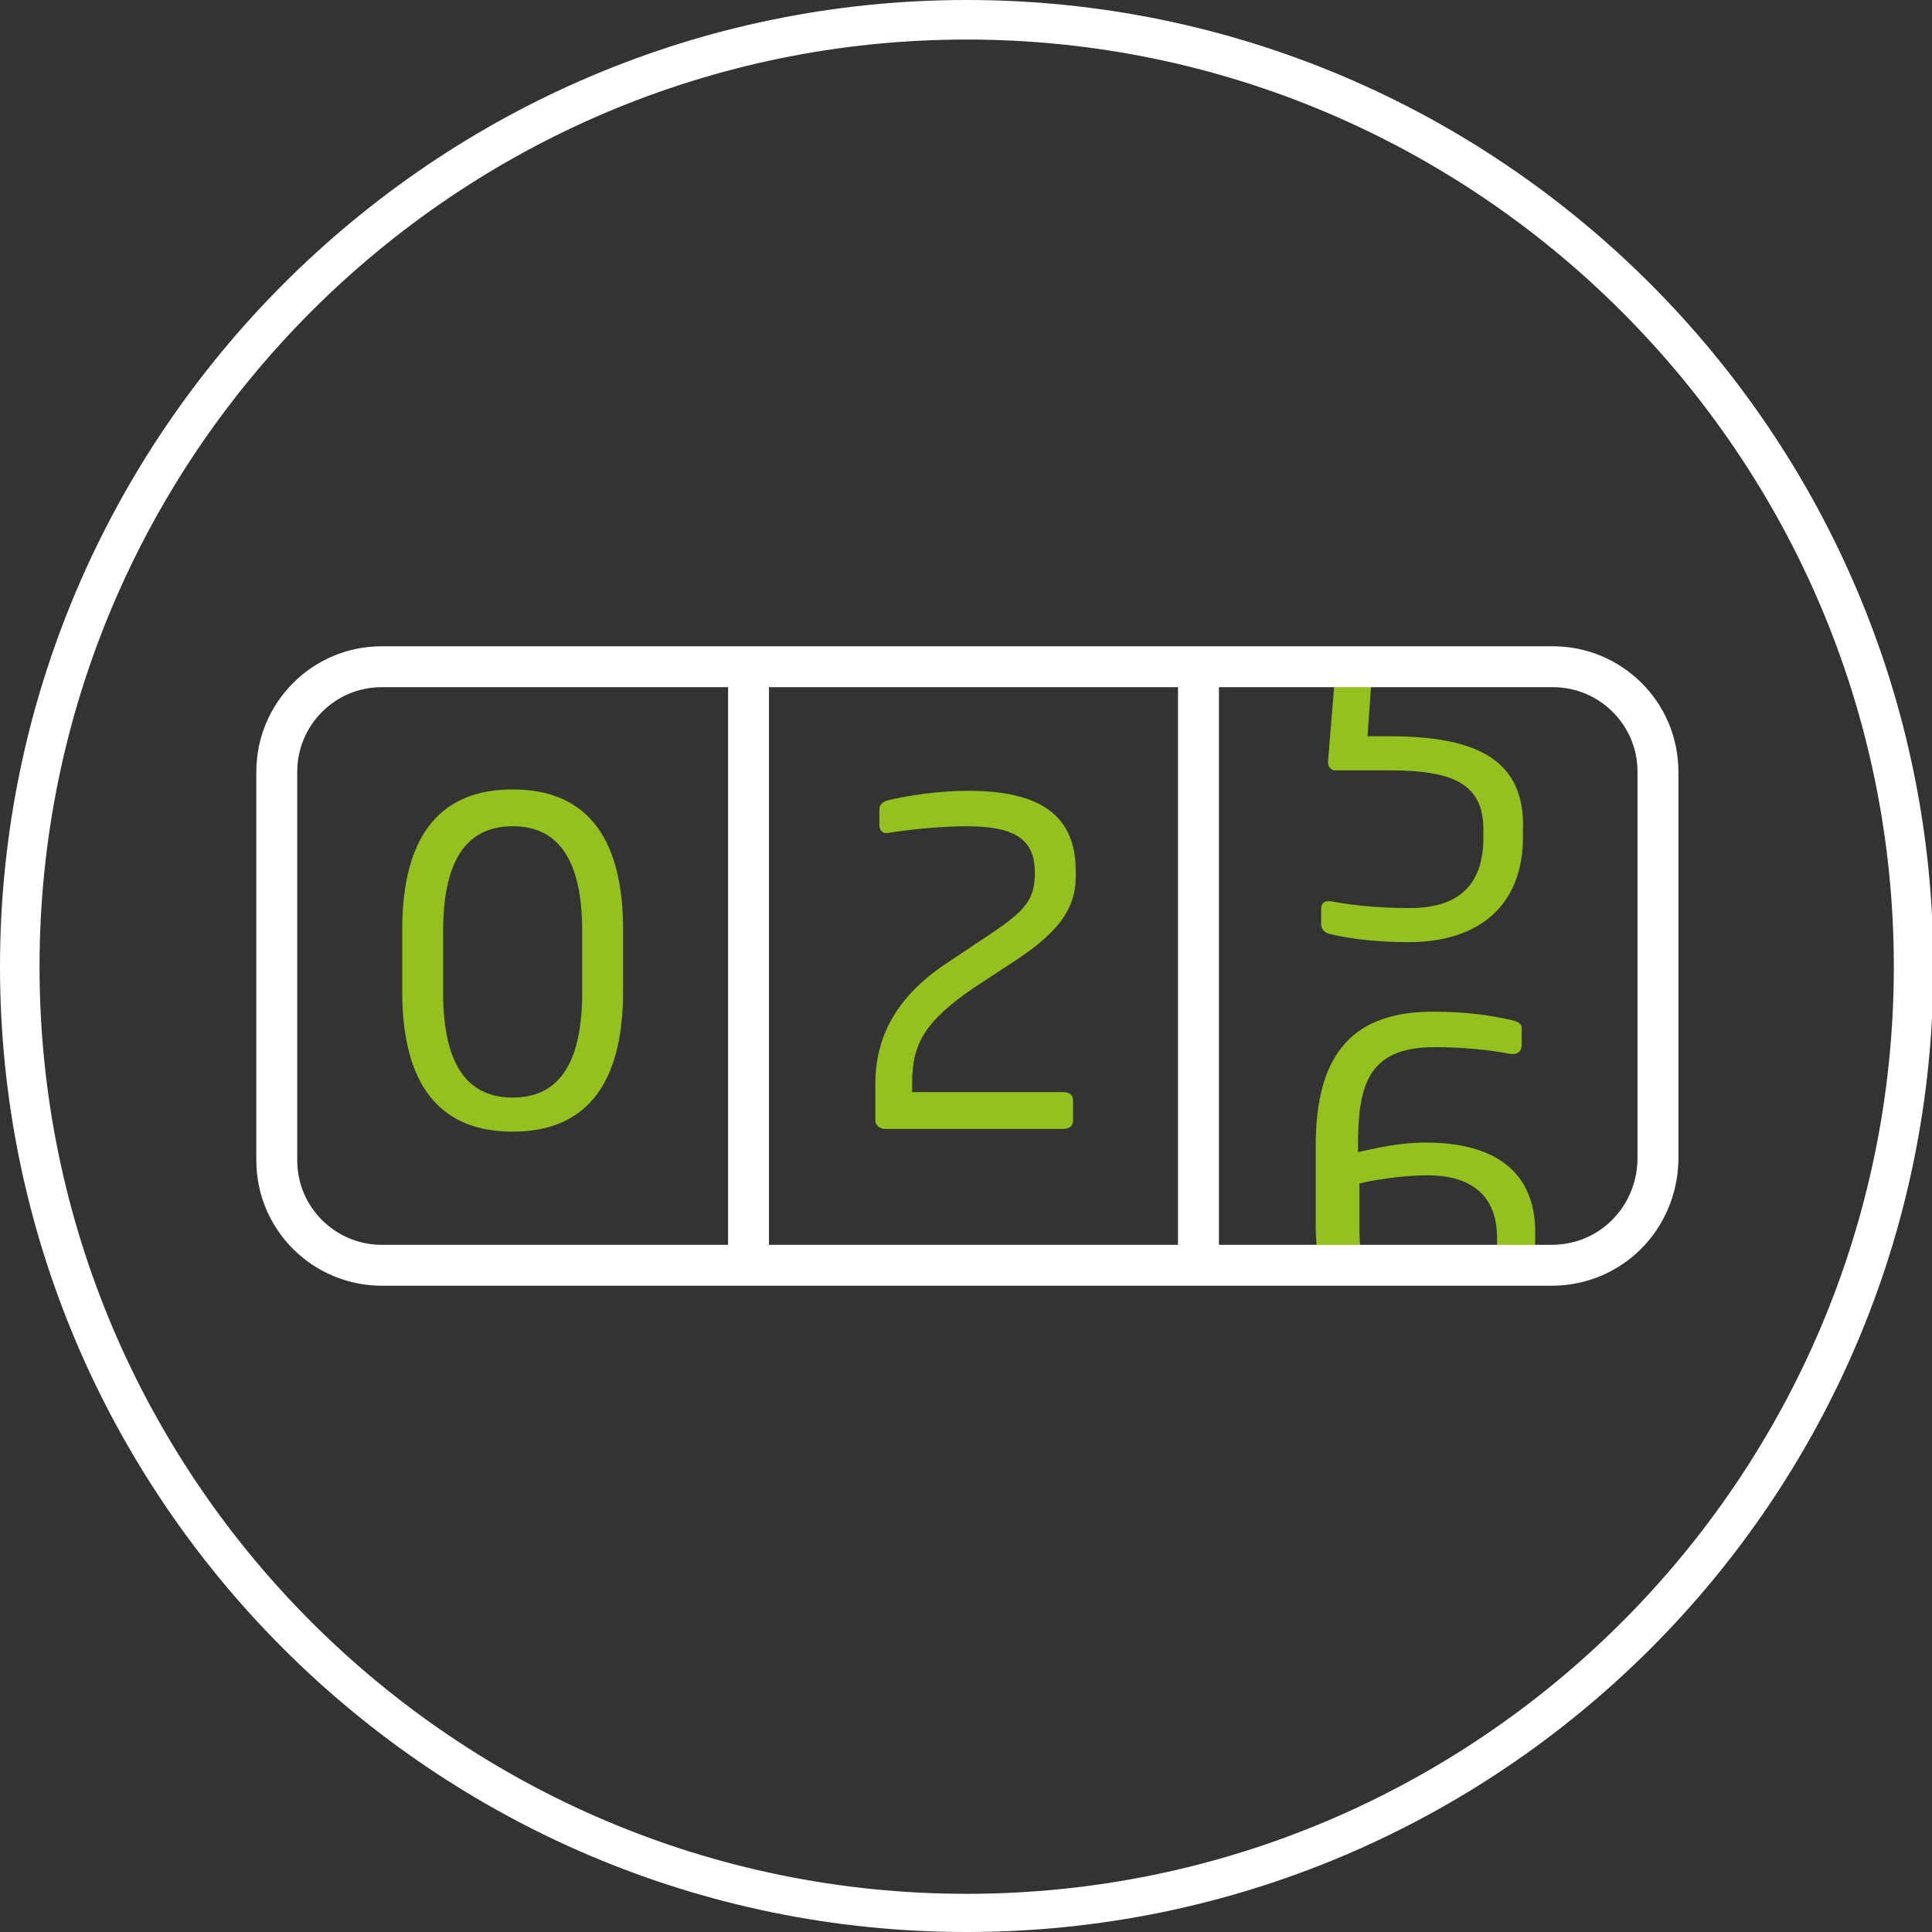 <svg xmlns="http://www.w3.org/2000/svg" xmlns:xlink="http://www.w3.org/1999/xlink" version="1.1" id="Ebene_1" x="0px" y="0px" viewBox="0 0 141.7 141.7" style="enable-background:new 0 0 141.7 141.7;" xml:space="preserve">
<rect x="0" y="0" width="141.7" height="141.7" fill="#333333" stroke="none"/>
<style type="text/css">    .st00{fill:#ffffff;}
	.st0{fill:#95c11f;}
	.st1{clip-path:url(#SVGID_00000163754445355483680790000007557673322849102239_);}
	.st2{fill:none;stroke:#ffffff;stroke-width:3;stroke-linecap:round;stroke-linejoin:round;}
</style>
<g id="a">
</g>
<g id="b">
</g>
<path class="st00" d="M70.9,2.9c-37.5,0-68,30.5-68,68s30.5,68,68,68s68-30.5,68-68S108.3,2.9,70.9,2.9 M70.9,141.7  C31.8,141.7,0,109.9,0,70.9S31.8,0,70.9,0s70.9,31.8,70.9,70.9S110,141.7,70.9,141.7"/>
<g>
	<g>
		<defs>
			<rect id="SVGID_1_" x="90" y="49.3" width="26.8" height="42.6"/>
		</defs>
		<clipPath id="SVGID_00000002360640518123622630000005971343729335489971_">
			<use xlink:href="#SVGID_1_" style="overflow:visible;"/>
		</clipPath>
		<g style="clip-path:url(#SVGID_00000002360640518123622630000005971343729335489971_);">
			<path class="st0" d="M104.6,83.8c-2,0-3.6,0.4-5,0.7v-0.4c0-4.3,0.6-7.3,5.6-7.3c2.1,0,4,0.2,5.6,0.5c0.1,0,0.1,0,0.2,0     c0.3,0,0.6-0.2,0.6-0.6v-1.3c0-0.4-0.4-0.5-0.8-0.6c-1.4-0.3-3.1-0.6-5.7-0.6c-5.6,0-8.6,2.8-8.6,9.8v5.8c0,6.5,3.1,9.4,8,9.4     c5.4,0,8.1-3.1,8.1-8.4v-0.2C112.7,85.4,108.9,83.8,104.6,83.8z M109.8,90.9c0,4.5-2,5.9-5.1,5.9c-3.2,0-5-1.6-5-6.9v-3.1     c1.2-0.3,3.4-0.6,5-0.6c2.6,0,5.1,1,5.1,4.6V90.9z"/>
			<path class="st0" d="M101.9,54h-1.6l0.5-7.1h9.5c0.4,0,0.7-0.2,0.7-0.5v-1.5c0-0.4-0.3-0.6-0.7-0.6H99c-0.3,0-0.6,0.2-0.7,0.6     l-0.9,11v0c0,0.3,0.2,0.6,0.5,0.6h4c4.9,0,6.9,1.1,6.9,4.4v0.5c0,3.4-1.7,5.2-5.4,5.2c-1.7,0-3.7-0.1-5.8-0.5c-0.1,0-0.1,0-0.2,0     c-0.3,0-0.5,0.2-0.5,0.5v1.2c0,0.4,0.3,0.6,0.6,0.7c1.7,0.4,3.7,0.6,5.8,0.6c5.3,0,8.4-2.8,8.4-7.7v-0.5     C111.9,55.6,108.1,54,101.9,54z"/>
		</g>
	</g>
	<path class="st2" d="M113.8,92.8l-85.8,0c-4.2,0-7.7-3.4-7.7-7.7V56.6c0-4.2,3.4-7.7,7.7-7.7h85.9c4.2,0,7.7,3.4,7.7,7.7v28.5   C121.5,89.4,118.1,92.8,113.8,92.8z"/>
	<g>
		<path class="st0" d="M37.6,83c-5,0-8.1-3-8.1-10.3v-4.5c0-7.3,3.1-10.3,8.1-10.3s8.1,3,8.1,10.3v4.5C45.7,80,42.6,83,37.6,83z     M42.7,68.3c0-5.6-2-7.7-5.1-7.7s-5.1,2.1-5.1,7.7v4.5c0,5.6,2,7.7,5.1,7.7s5.1-2.1,5.1-7.7V68.3z"/>
	</g>
	<g>
		<path class="st0" d="M74.7,70.3l-3.2,2.1c-3.7,2.5-4.6,4.2-4.6,7v0.7H78c0.4,0,0.7,0.2,0.7,0.6v1.5c0,0.4-0.3,0.6-0.7,0.6H64.9    c-0.4,0-0.7-0.3-0.7-0.6v-2.7c0-3.4,1.5-6.3,5-8.7l3.3-2.2c2.7-1.8,3.4-2.6,3.4-4.6c0-2.4-1.4-3.4-5-3.4c-1.7,0-4,0.2-5.8,0.5    c0,0-0.1,0-0.1,0c-0.3,0-0.5-0.2-0.5-0.6v-1.2c0-0.3,0.3-0.5,0.6-0.6c1.7-0.4,3.9-0.7,5.9-0.7c5.3,0,7.9,1.8,7.9,5.9    C79,66.5,77.8,68.2,74.7,70.3z"/>
	</g>
	<line class="st2" x1="87.9" y1="49.5" x2="87.9" y2="92.3"/>
	<line class="st2" x1="54.9" y1="49.5" x2="54.9" y2="92.3"/>
</g>
<script xmlns=""/></svg>